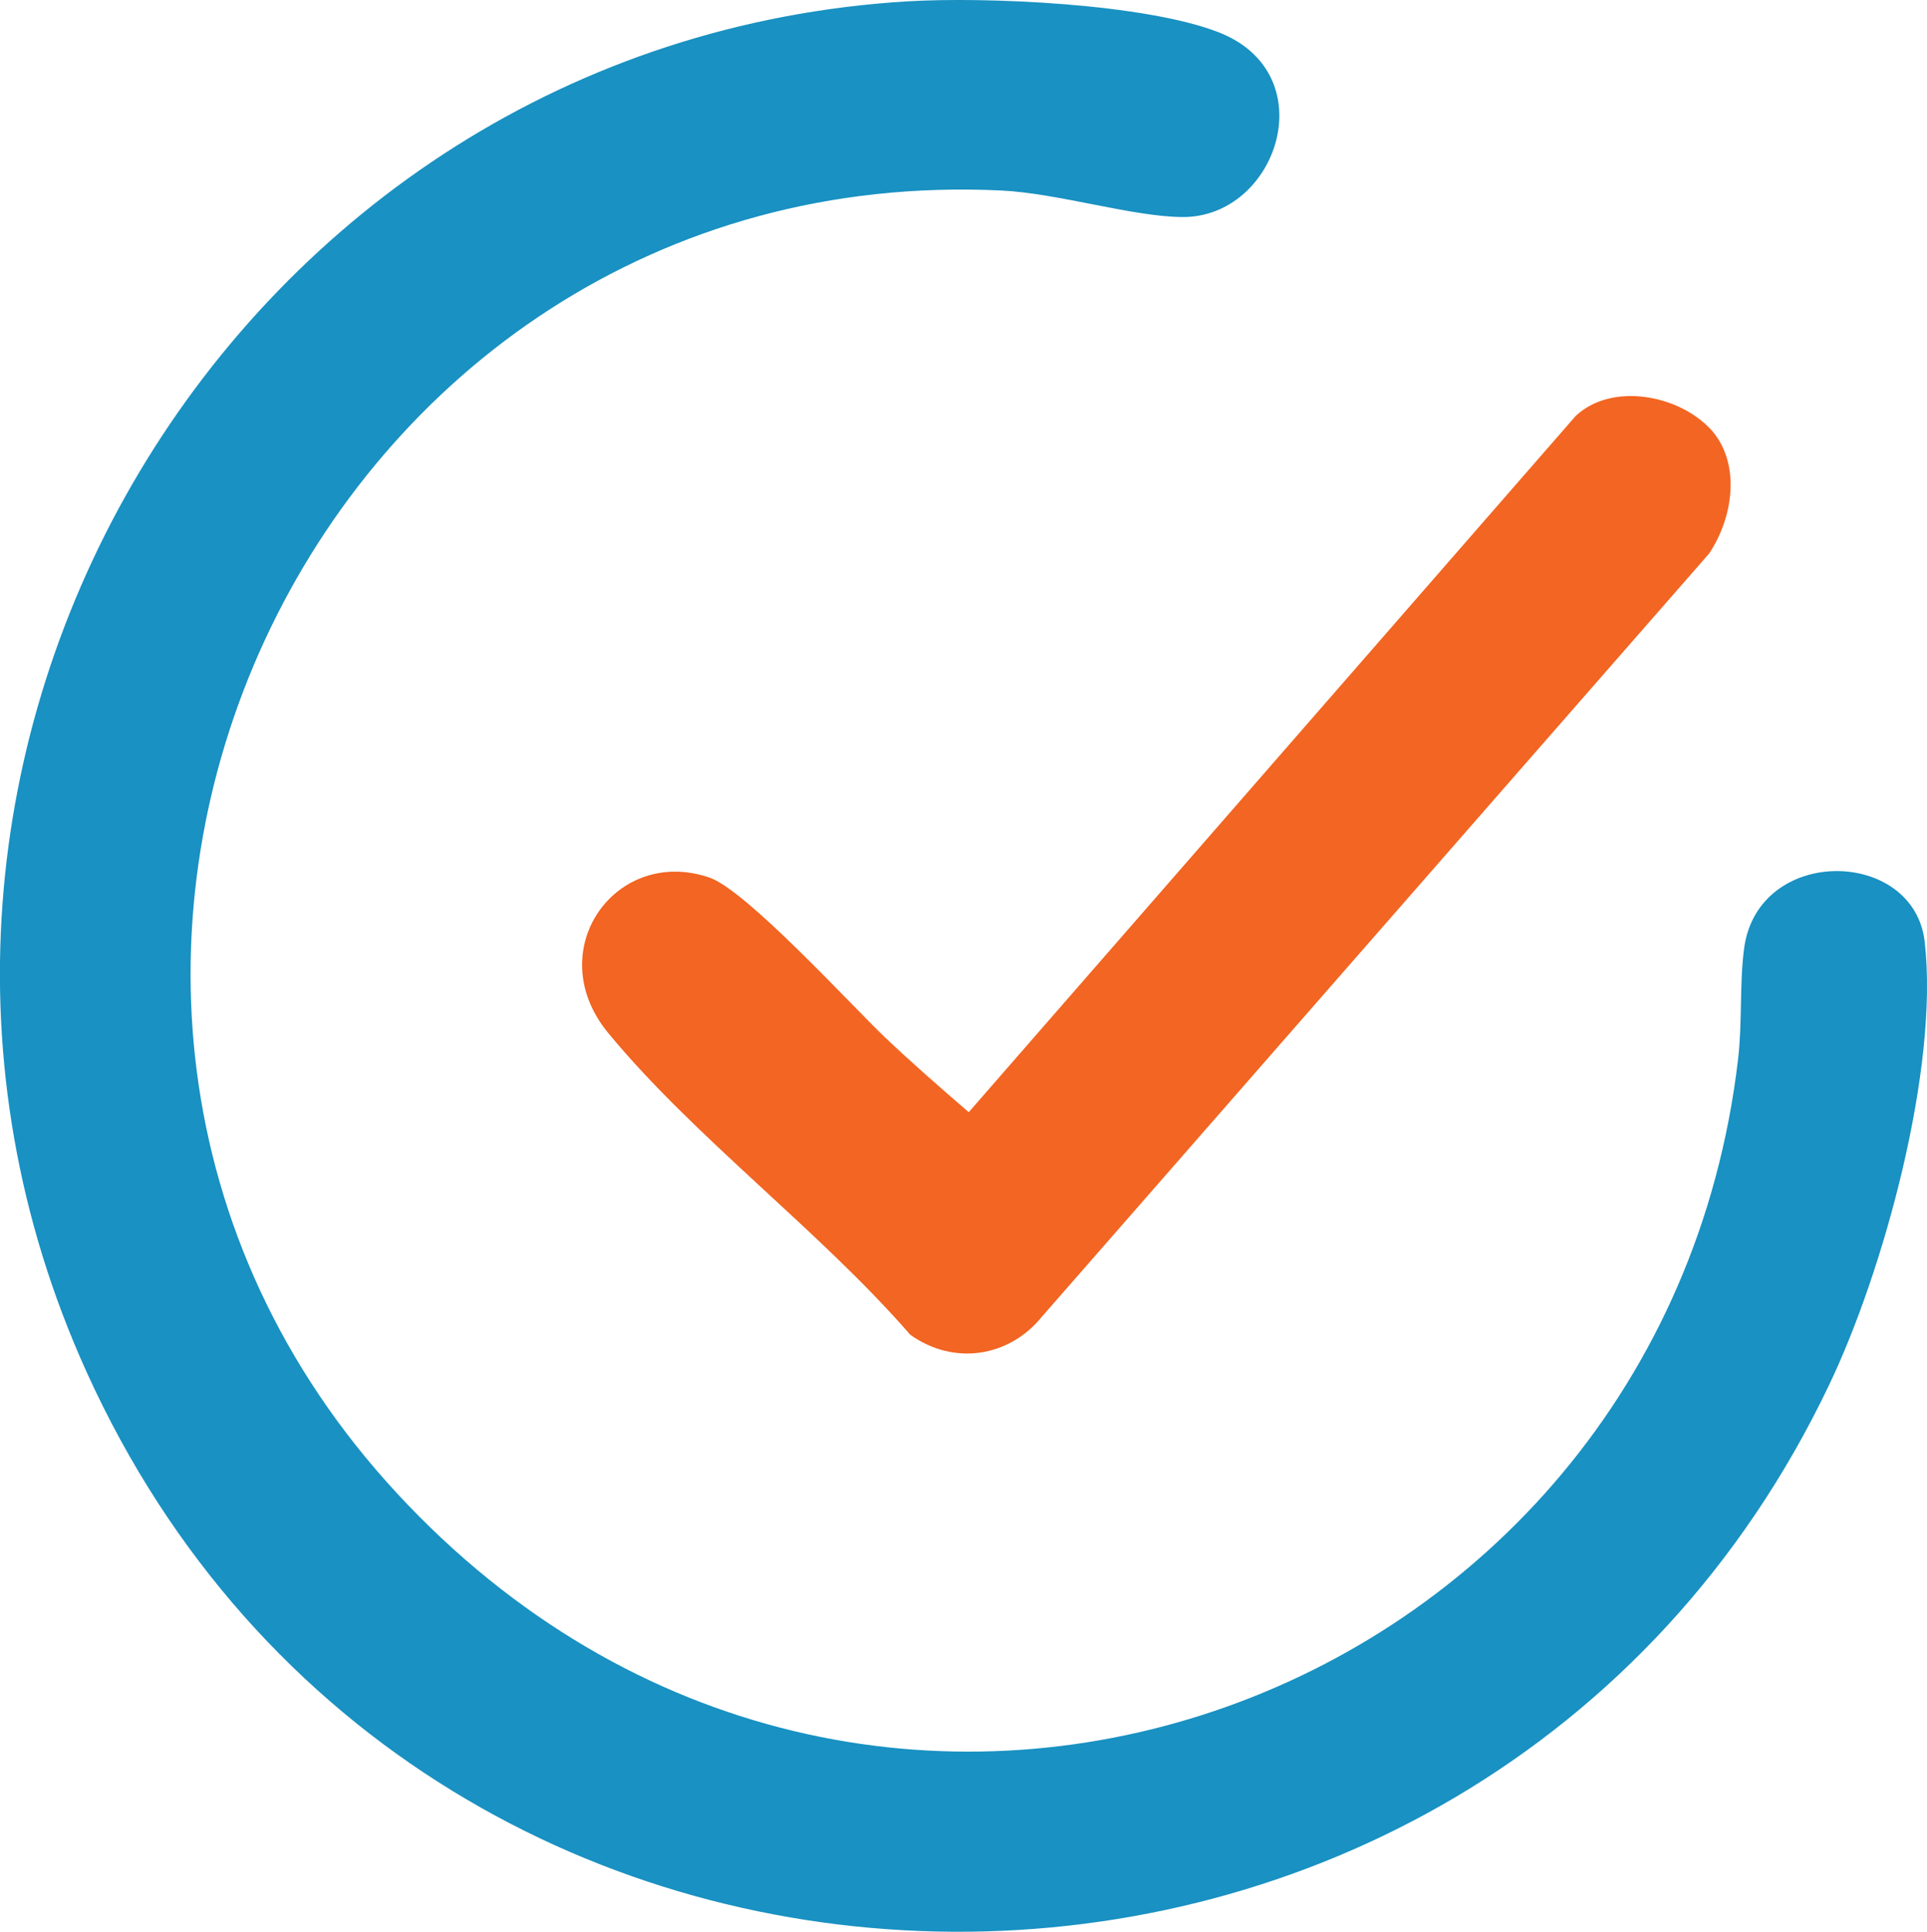 <?xml version="1.0" encoding="UTF-8"?>
<svg id="Layer_2" data-name="Layer 2" xmlns="http://www.w3.org/2000/svg" viewBox="0 0 84.24 84.47">
  <defs>
    <style>
      .cls-1 {
        fill: #1991c2;
      }

      .cls-2 {
        fill: #f26522;
      }
    </style>
  </defs>
  <g id="Layer_1-2" data-name="Layer 1">
    <g>
      <path class="cls-1" d="M39.65.06c3.46-.21,10.42.1,13.62,1.35,4.67,1.82,2.57,8.1-1.57,8.08-2.18-.01-5.44-1.04-7.93-1.16C13.66,6.89-3.14,43.15,17.36,65.3s55.27,9.53,58.62-18.98c.19-1.58.06-3.39.27-4.89.64-4.48,7.42-4.35,7.89-.25.63,5.53-1.79,14.4-4.2,19.42-15.27,31.95-61.42,31.89-76.15-.6C-8.41,33.1,10.22,1.85,39.65.06Z"/>
      <path class="cls-2" d="M74.75,18.73c1.39,1.49,1.02,3.91-.04,5.48l-29.16,33.36c-1.44,1.78-3.86,2.15-5.76.79-3.93-4.53-9.44-8.63-13.2-13.19-2.97-3.6.32-8.2,4.42-6.8,1.61.55,6.15,5.53,7.69,7,1.17,1.11,2.43,2.21,3.65,3.26l26.53-30.44c1.57-1.48,4.48-.93,5.87.55Z"/>
    </g>
  </g>
</svg>